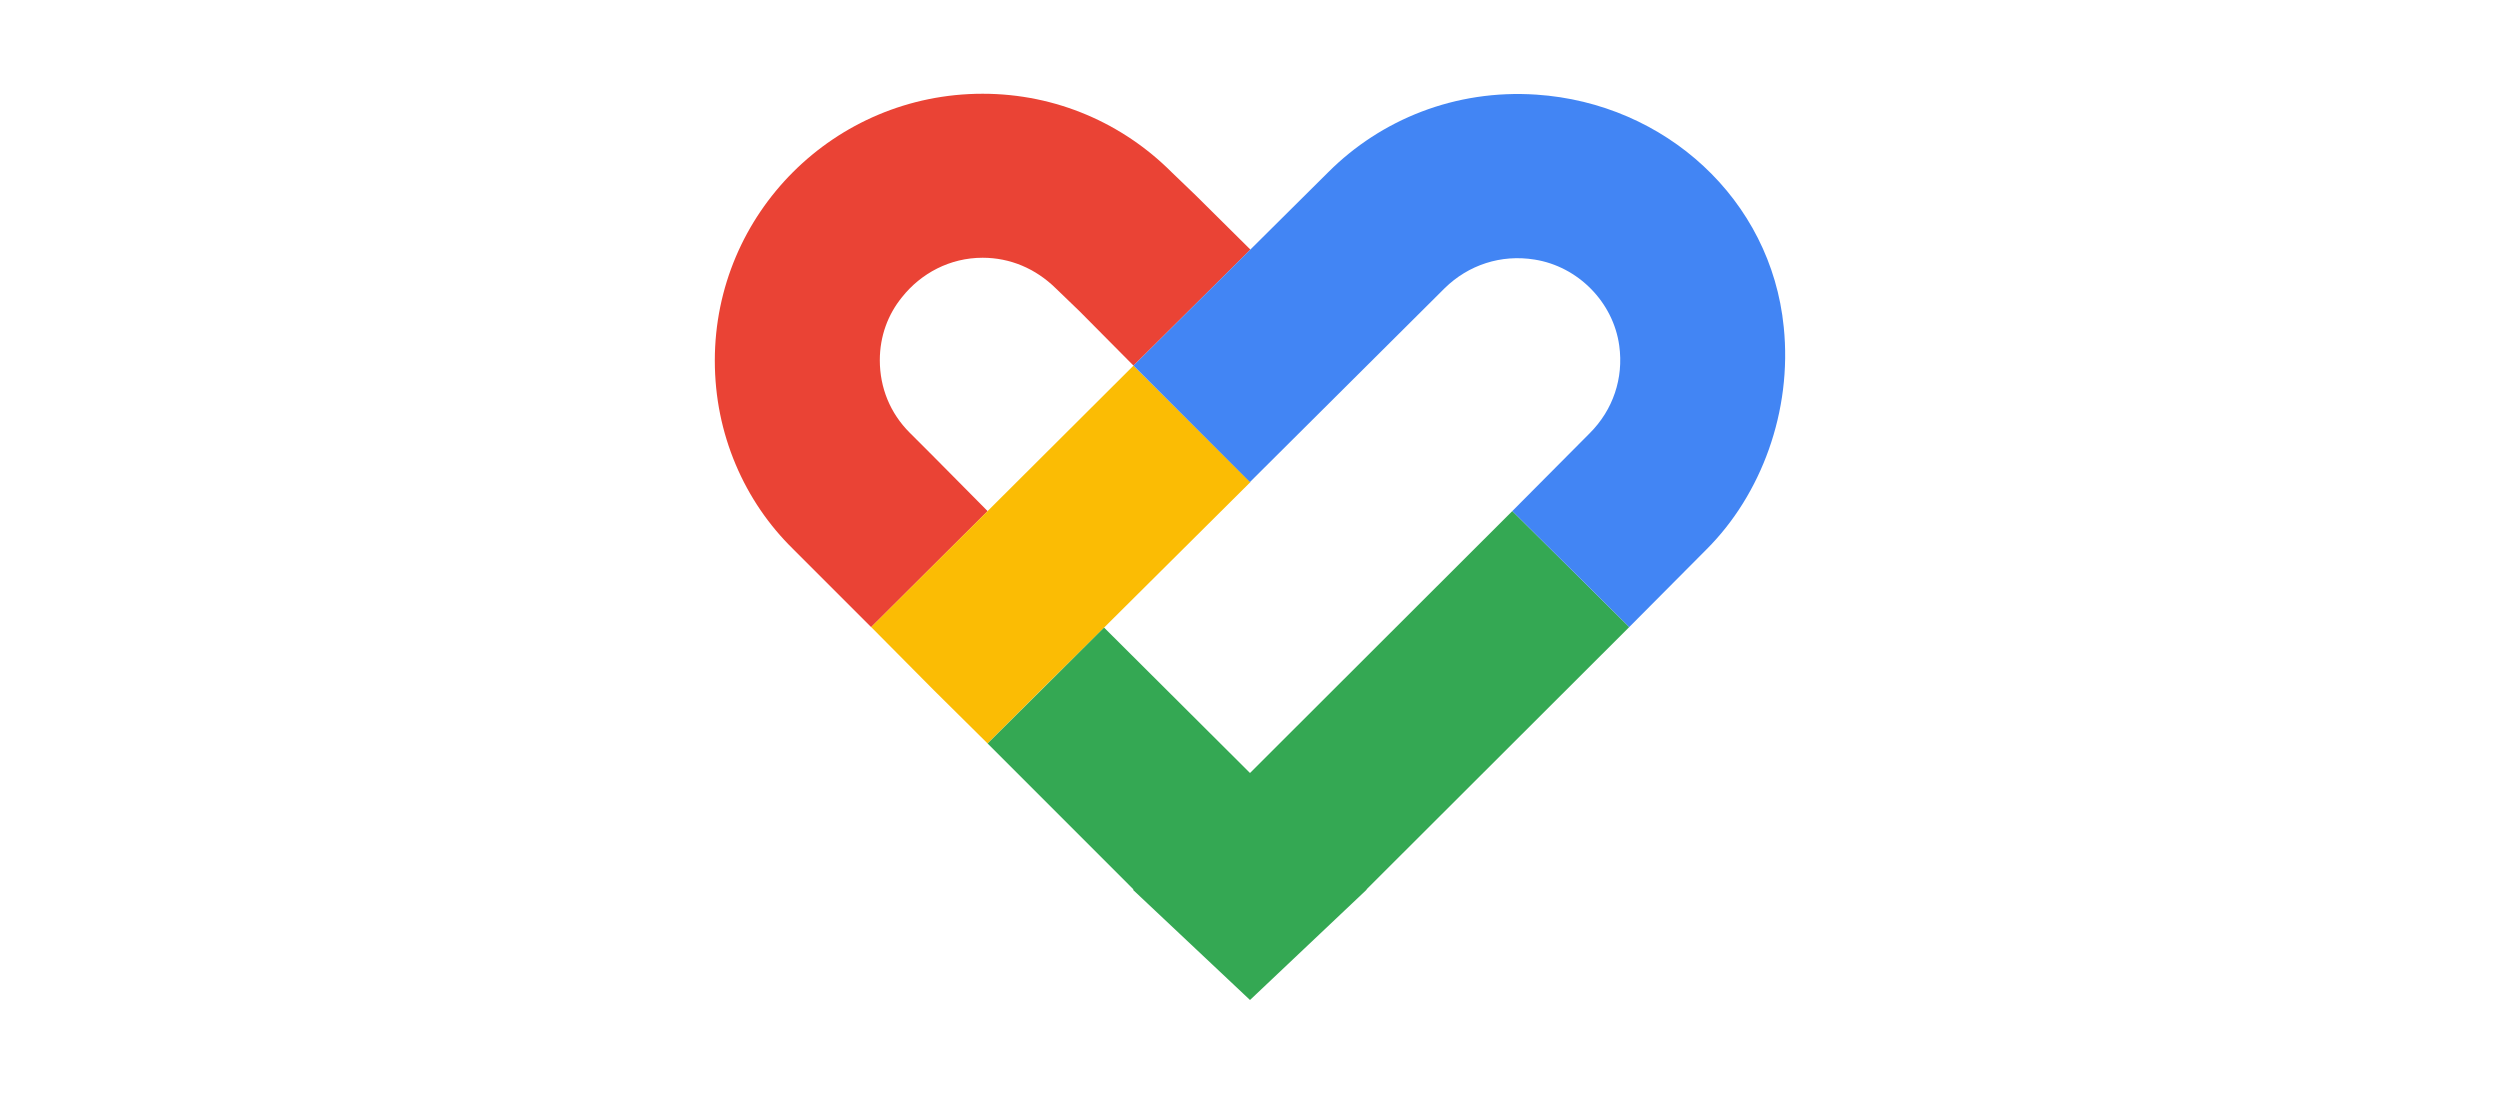<?xml version="1.0" encoding="UTF-8"?>
<svg id="Layer_1" data-name="Layer 1" xmlns="http://www.w3.org/2000/svg" viewBox="0 0 400 175">
  <defs>
    <style>
      .cls-1 {
        fill: #fbbc04;
      }

      .cls-2 {
        fill: #ea4335;
      }

      .cls-3 {
        fill: #4285f4;
      }

      .cls-4 {
        fill: #34a853;
      }
    </style>
  </defs>
  <path class="cls-2" d="m130.76,91.71l8.63,8.63,18.63-18.56-8.55-8.63-3.92-3.92c-3.12-3.12-4.78-7.18-4.78-11.6,0-3.84,1.3-7.32,3.55-10.08,3.05-3.84,7.68-6.31,12.9-6.31,4.42,0,8.48,1.74,11.67,4.86l3.84,3.7,8.63,8.7,18.71-18.56-8.7-8.63-3.92-3.77c-7.76-7.76-18.42-12.54-30.23-12.54-23.71,0-42.85,19.14-42.85,42.7,0,5.87,1.16,11.45,3.33,16.6,2.17,5.15,5.29,9.72,9.21,13.56l3.84,3.84"/>
  <polyline class="cls-1" points="173.46 103.59 200.07 77.13 181.36 58.5 158.02 81.77 158.02 81.77 139.39 100.33 149.39 110.41 158.02 118.96 167.01 109.97"/>
  <polygon class="cls-4" points="218.63 142.31 260.68 100.33 241.97 81.77 200 123.68 176.65 100.41 158.02 118.96 181.36 142.31 181.29 142.38 200 160 200 160 200 160 218.7 142.31 218.7 142.31 218.63 142.31"/>
  <path class="cls-3" d="m273.08,87.86c8.7-8.7,13.7-22.04,12.32-35.53-2.03-20.45-18.99-35.82-39.59-37.19-12.98-.87-24.87,3.99-33.28,12.4l-31.17,30.96,18.63,18.63,31.17-31.03c3.77-3.7,8.99-5.44,14.36-4.57,6.96,1.09,12.61,6.82,13.56,13.78.72,5.22-1.01,10.29-4.71,13.99l-12.4,12.47,18.71,18.56,12.4-12.47h0Z"/>
</svg>